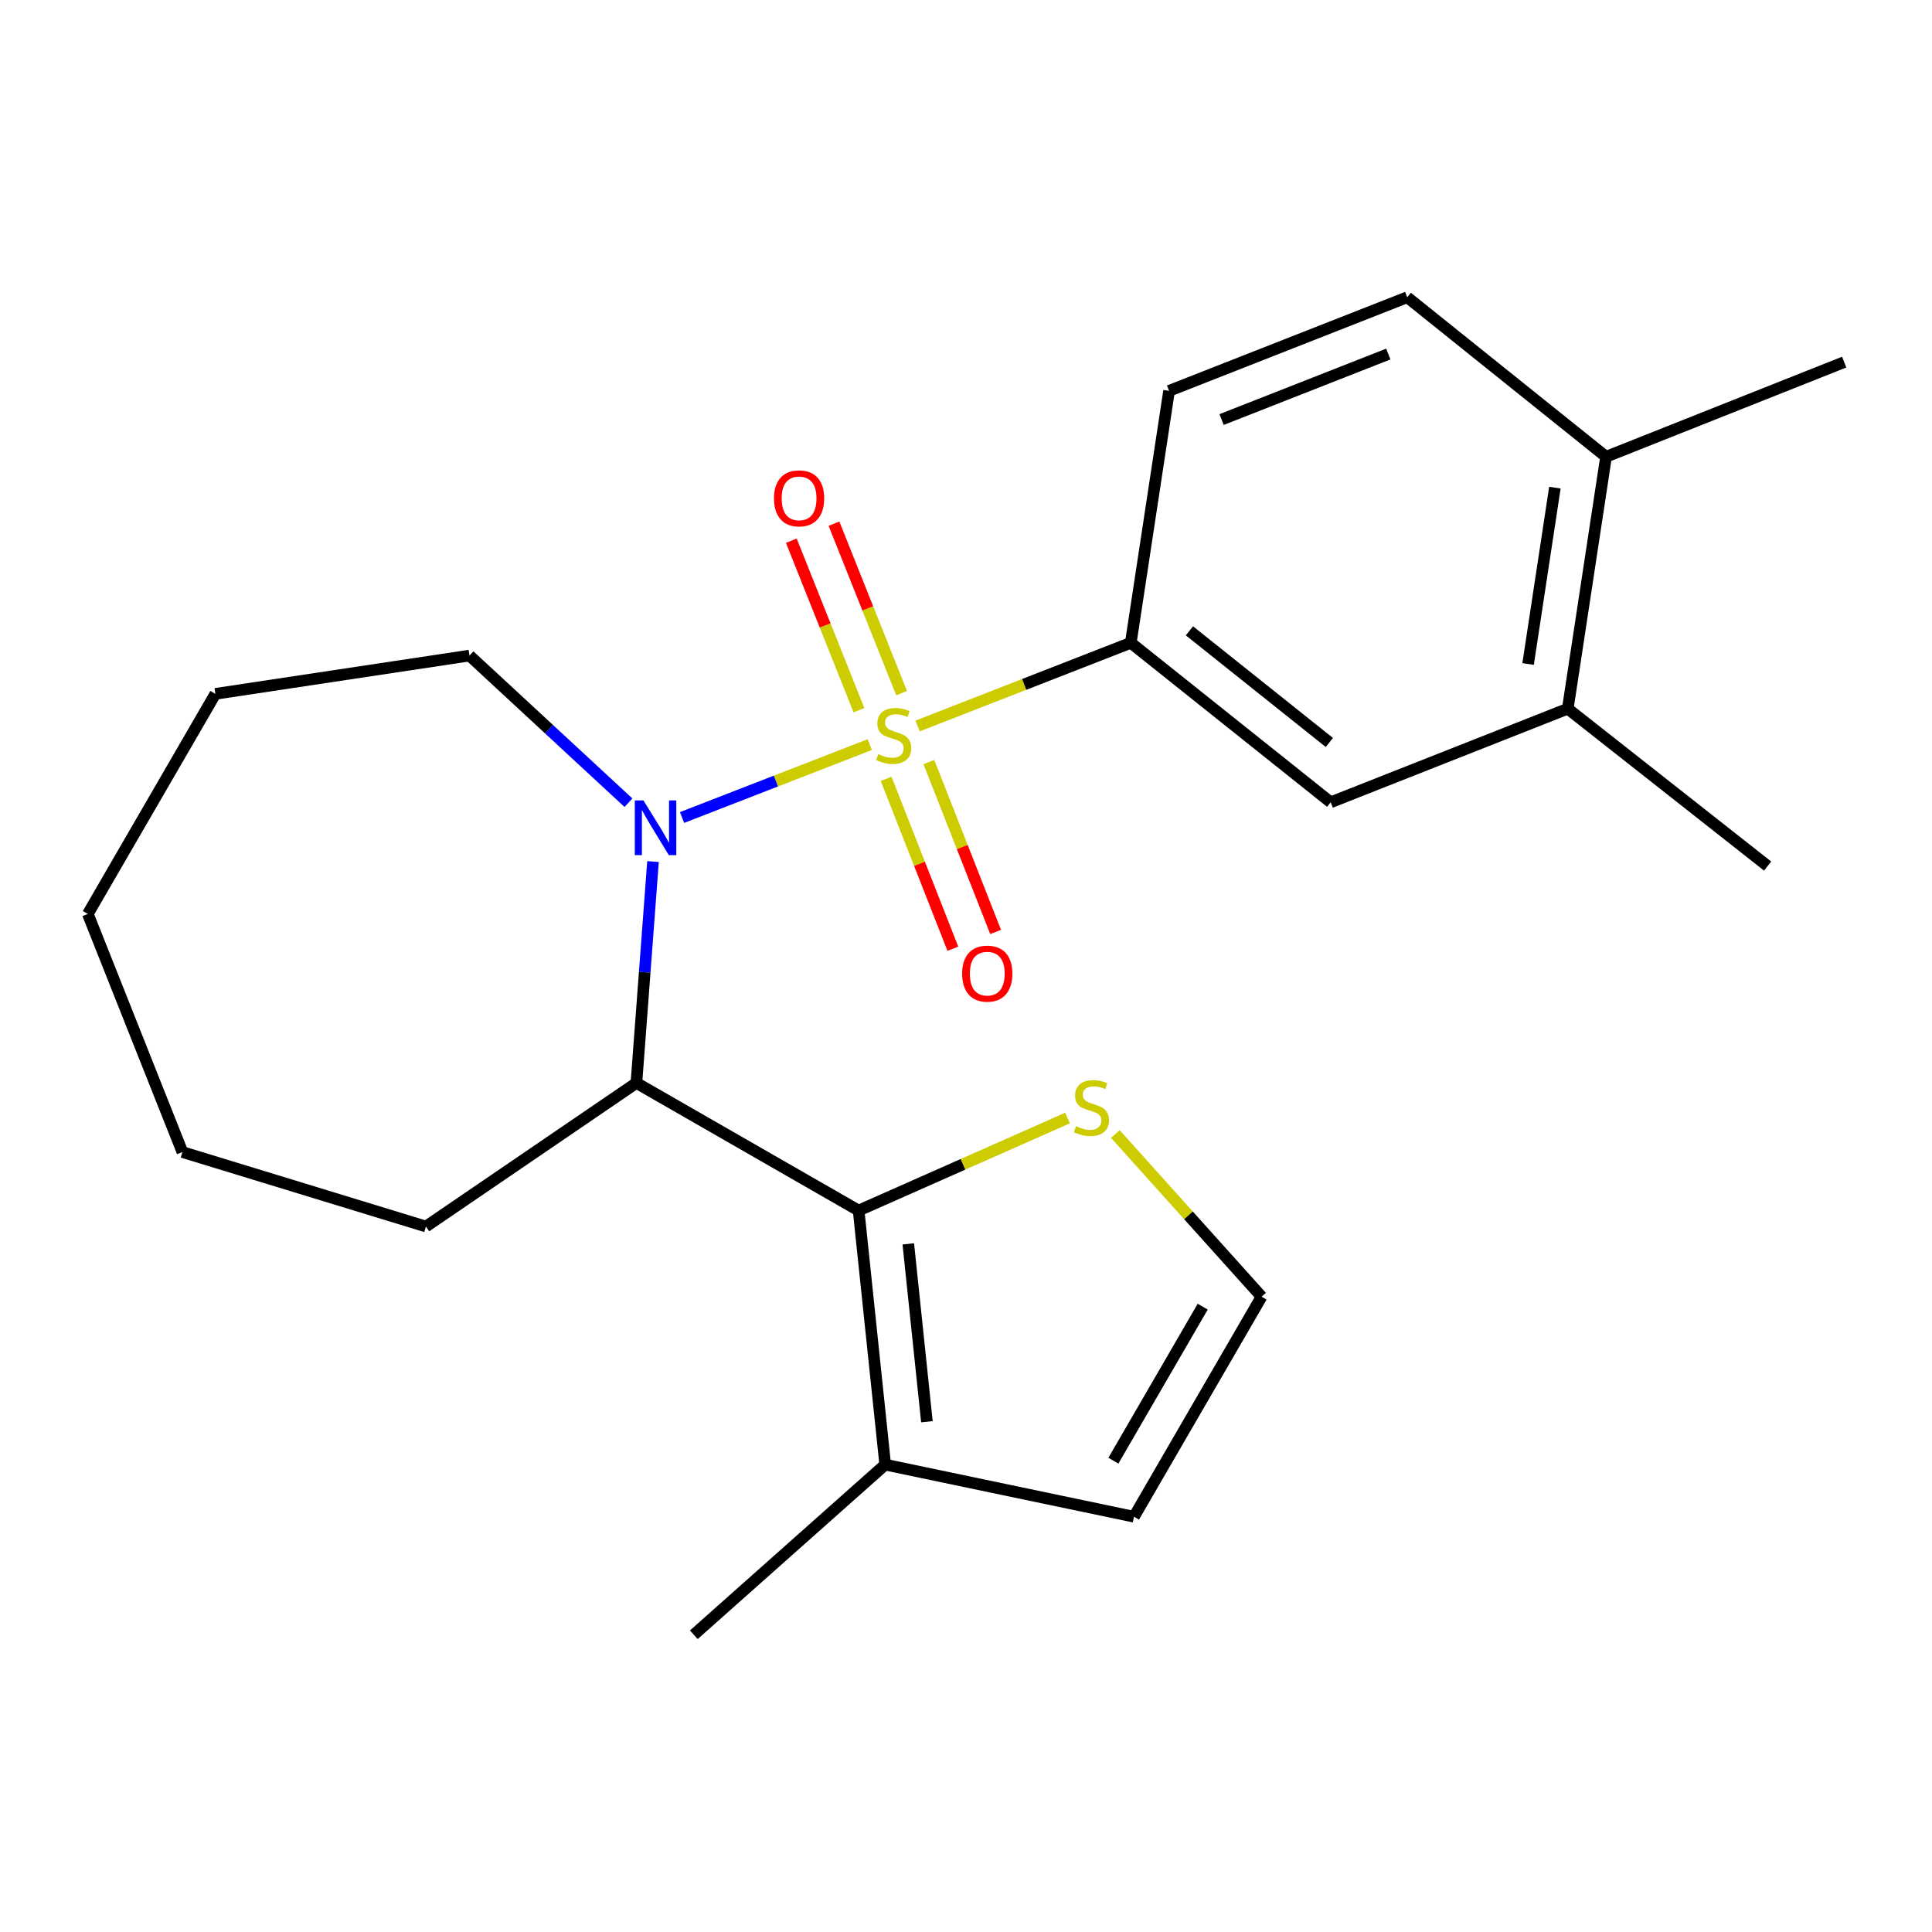 <?xml version='1.0' encoding='iso-8859-1'?>
<svg version='1.1' baseProfile='full'
              xmlns='http://www.w3.org/2000/svg'
                      xmlns:rdkit='http://www.rdkit.org/xml'
                      xmlns:xlink='http://www.w3.org/1999/xlink'
                  xml:space='preserve'
width='1000px' height='1000px' viewBox='0 0 1000 1000'>
<!-- END OF HEADER -->
<rect style='opacity:1.0;fill:#FFFFFF;stroke:none' width='1000' height='1000' x='0' y='0'> </rect>
<path class='bond-0' d='M 450.195,385.408 L 401.609,404.274' style='fill:none;fill-rule:evenodd;stroke:#CCCC00;stroke-width:6px;stroke-linecap:butt;stroke-linejoin:miter;stroke-opacity:1' />
<path class='bond-0' d='M 401.609,404.274 L 353.023,423.14' style='fill:none;fill-rule:evenodd;stroke:#0000FF;stroke-width:6px;stroke-linecap:butt;stroke-linejoin:miter;stroke-opacity:1' />
<path class='bond-3' d='M 474.954,375.771 L 530.126,354.245' style='fill:none;fill-rule:evenodd;stroke:#CCCC00;stroke-width:6px;stroke-linecap:butt;stroke-linejoin:miter;stroke-opacity:1' />
<path class='bond-3' d='M 530.126,354.245 L 585.298,332.719' style='fill:none;fill-rule:evenodd;stroke:#000000;stroke-width:6px;stroke-linecap:butt;stroke-linejoin:miter;stroke-opacity:1' />
<path class='bond-6' d='M 458.662,403.135 L 475.933,447.105' style='fill:none;fill-rule:evenodd;stroke:#CCCC00;stroke-width:6px;stroke-linecap:butt;stroke-linejoin:miter;stroke-opacity:1' />
<path class='bond-6' d='M 475.933,447.105 L 493.204,491.074' style='fill:none;fill-rule:evenodd;stroke:#FF0000;stroke-width:6px;stroke-linecap:butt;stroke-linejoin:miter;stroke-opacity:1' />
<path class='bond-6' d='M 480.791,394.443 L 498.062,438.412' style='fill:none;fill-rule:evenodd;stroke:#CCCC00;stroke-width:6px;stroke-linecap:butt;stroke-linejoin:miter;stroke-opacity:1' />
<path class='bond-6' d='M 498.062,438.412 L 515.333,482.381' style='fill:none;fill-rule:evenodd;stroke:#FF0000;stroke-width:6px;stroke-linecap:butt;stroke-linejoin:miter;stroke-opacity:1' />
<path class='bond-7' d='M 466.669,358.769 L 449.168,314.913' style='fill:none;fill-rule:evenodd;stroke:#CCCC00;stroke-width:6px;stroke-linecap:butt;stroke-linejoin:miter;stroke-opacity:1' />
<path class='bond-7' d='M 449.168,314.913 L 431.667,271.057' style='fill:none;fill-rule:evenodd;stroke:#FF0000;stroke-width:6px;stroke-linecap:butt;stroke-linejoin:miter;stroke-opacity:1' />
<path class='bond-7' d='M 444.588,367.581 L 427.087,323.725' style='fill:none;fill-rule:evenodd;stroke:#CCCC00;stroke-width:6px;stroke-linecap:butt;stroke-linejoin:miter;stroke-opacity:1' />
<path class='bond-7' d='M 427.087,323.725 L 409.586,279.868' style='fill:none;fill-rule:evenodd;stroke:#FF0000;stroke-width:6px;stroke-linecap:butt;stroke-linejoin:miter;stroke-opacity:1' />
<path class='bond-1' d='M 337.999,445.936 L 333.701,503.234' style='fill:none;fill-rule:evenodd;stroke:#0000FF;stroke-width:6px;stroke-linecap:butt;stroke-linejoin:miter;stroke-opacity:1' />
<path class='bond-1' d='M 333.701,503.234 L 329.403,560.533' style='fill:none;fill-rule:evenodd;stroke:#000000;stroke-width:6px;stroke-linecap:butt;stroke-linejoin:miter;stroke-opacity:1' />
<path class='bond-15' d='M 325.289,415.486 L 284.149,377.405' style='fill:none;fill-rule:evenodd;stroke:#0000FF;stroke-width:6px;stroke-linecap:butt;stroke-linejoin:miter;stroke-opacity:1' />
<path class='bond-15' d='M 284.149,377.405 L 243.009,339.323' style='fill:none;fill-rule:evenodd;stroke:#000000;stroke-width:6px;stroke-linecap:butt;stroke-linejoin:miter;stroke-opacity:1' />
<path class='bond-2' d='M 329.403,560.533 L 444.42,626.574' style='fill:none;fill-rule:evenodd;stroke:#000000;stroke-width:6px;stroke-linecap:butt;stroke-linejoin:miter;stroke-opacity:1' />
<path class='bond-16' d='M 329.403,560.533 L 220.463,634.842' style='fill:none;fill-rule:evenodd;stroke:#000000;stroke-width:6px;stroke-linecap:butt;stroke-linejoin:miter;stroke-opacity:1' />
<path class='bond-4' d='M 444.42,626.574 L 458.183,758.087' style='fill:none;fill-rule:evenodd;stroke:#000000;stroke-width:6px;stroke-linecap:butt;stroke-linejoin:miter;stroke-opacity:1' />
<path class='bond-4' d='M 470.13,643.826 L 479.764,735.886' style='fill:none;fill-rule:evenodd;stroke:#000000;stroke-width:6px;stroke-linecap:butt;stroke-linejoin:miter;stroke-opacity:1' />
<path class='bond-5' d='M 444.42,626.574 L 498.488,602.627' style='fill:none;fill-rule:evenodd;stroke:#000000;stroke-width:6px;stroke-linecap:butt;stroke-linejoin:miter;stroke-opacity:1' />
<path class='bond-5' d='M 498.488,602.627 L 552.556,578.68' style='fill:none;fill-rule:evenodd;stroke:#CCCC00;stroke-width:6px;stroke-linecap:butt;stroke-linejoin:miter;stroke-opacity:1' />
<path class='bond-8' d='M 585.298,332.719 L 688.758,415.27' style='fill:none;fill-rule:evenodd;stroke:#000000;stroke-width:6px;stroke-linecap:butt;stroke-linejoin:miter;stroke-opacity:1' />
<path class='bond-8' d='M 615.645,326.517 L 688.067,384.303' style='fill:none;fill-rule:evenodd;stroke:#000000;stroke-width:6px;stroke-linecap:butt;stroke-linejoin:miter;stroke-opacity:1' />
<path class='bond-12' d='M 585.298,332.719 L 605.11,202.301' style='fill:none;fill-rule:evenodd;stroke:#000000;stroke-width:6px;stroke-linecap:butt;stroke-linejoin:miter;stroke-opacity:1' />
<path class='bond-11' d='M 458.183,758.087 L 586.949,785.058' style='fill:none;fill-rule:evenodd;stroke:#000000;stroke-width:6px;stroke-linecap:butt;stroke-linejoin:miter;stroke-opacity:1' />
<path class='bond-17' d='M 458.183,758.087 L 359.122,846.146' style='fill:none;fill-rule:evenodd;stroke:#000000;stroke-width:6px;stroke-linecap:butt;stroke-linejoin:miter;stroke-opacity:1' />
<path class='bond-10' d='M 577.304,586.965 L 615.147,629.065' style='fill:none;fill-rule:evenodd;stroke:#CCCC00;stroke-width:6px;stroke-linecap:butt;stroke-linejoin:miter;stroke-opacity:1' />
<path class='bond-10' d='M 615.147,629.065 L 652.99,671.164' style='fill:none;fill-rule:evenodd;stroke:#000000;stroke-width:6px;stroke-linecap:butt;stroke-linejoin:miter;stroke-opacity:1' />
<path class='bond-9' d='M 688.758,415.27 L 811.475,366.822' style='fill:none;fill-rule:evenodd;stroke:#000000;stroke-width:6px;stroke-linecap:butt;stroke-linejoin:miter;stroke-opacity:1' />
<path class='bond-18' d='M 811.475,366.822 L 914.921,448.277' style='fill:none;fill-rule:evenodd;stroke:#000000;stroke-width:6px;stroke-linecap:butt;stroke-linejoin:miter;stroke-opacity:1' />
<path class='bond-23' d='M 811.475,366.822 L 831.287,236.418' style='fill:none;fill-rule:evenodd;stroke:#000000;stroke-width:6px;stroke-linecap:butt;stroke-linejoin:miter;stroke-opacity:1' />
<path class='bond-23' d='M 790.942,343.69 L 804.81,252.408' style='fill:none;fill-rule:evenodd;stroke:#000000;stroke-width:6px;stroke-linecap:butt;stroke-linejoin:miter;stroke-opacity:1' />
<path class='bond-25' d='M 652.99,671.164 L 586.949,785.058' style='fill:none;fill-rule:evenodd;stroke:#000000;stroke-width:6px;stroke-linecap:butt;stroke-linejoin:miter;stroke-opacity:1' />
<path class='bond-25' d='M 622.517,676.323 L 576.288,756.049' style='fill:none;fill-rule:evenodd;stroke:#000000;stroke-width:6px;stroke-linecap:butt;stroke-linejoin:miter;stroke-opacity:1' />
<path class='bond-14' d='M 605.11,202.301 L 728.382,153.854' style='fill:none;fill-rule:evenodd;stroke:#000000;stroke-width:6px;stroke-linecap:butt;stroke-linejoin:miter;stroke-opacity:1' />
<path class='bond-14' d='M 632.298,217.161 L 718.588,183.248' style='fill:none;fill-rule:evenodd;stroke:#000000;stroke-width:6px;stroke-linecap:butt;stroke-linejoin:miter;stroke-opacity:1' />
<path class='bond-13' d='M 831.287,236.418 L 728.382,153.854' style='fill:none;fill-rule:evenodd;stroke:#000000;stroke-width:6px;stroke-linecap:butt;stroke-linejoin:miter;stroke-opacity:1' />
<path class='bond-19' d='M 831.287,236.418 L 954.545,187.429' style='fill:none;fill-rule:evenodd;stroke:#000000;stroke-width:6px;stroke-linecap:butt;stroke-linejoin:miter;stroke-opacity:1' />
<path class='bond-20' d='M 243.009,339.323 L 111.482,359.135' style='fill:none;fill-rule:evenodd;stroke:#000000;stroke-width:6px;stroke-linecap:butt;stroke-linejoin:miter;stroke-opacity:1' />
<path class='bond-21' d='M 220.463,634.842 L 94.417,596.301' style='fill:none;fill-rule:evenodd;stroke:#000000;stroke-width:6px;stroke-linecap:butt;stroke-linejoin:miter;stroke-opacity:1' />
<path class='bond-22' d='M 111.482,359.135 L 45.455,473.055' style='fill:none;fill-rule:evenodd;stroke:#000000;stroke-width:6px;stroke-linecap:butt;stroke-linejoin:miter;stroke-opacity:1' />
<path class='bond-24' d='M 94.417,596.301 L 45.455,473.055' style='fill:none;fill-rule:evenodd;stroke:#000000;stroke-width:6px;stroke-linecap:butt;stroke-linejoin:miter;stroke-opacity:1' />
<path  class='atom-0' d='M 454.581 390.318
Q 454.901 390.438, 456.221 390.998
Q 457.541 391.558, 458.981 391.918
Q 460.461 392.238, 461.901 392.238
Q 464.581 392.238, 466.141 390.958
Q 467.701 389.638, 467.701 387.358
Q 467.701 385.798, 466.901 384.838
Q 466.141 383.878, 464.941 383.358
Q 463.741 382.838, 461.741 382.238
Q 459.221 381.478, 457.701 380.758
Q 456.221 380.038, 455.141 378.518
Q 454.101 376.998, 454.101 374.438
Q 454.101 370.878, 456.501 368.678
Q 458.941 366.478, 463.741 366.478
Q 467.021 366.478, 470.741 368.038
L 469.821 371.118
Q 466.421 369.718, 463.861 369.718
Q 461.101 369.718, 459.581 370.878
Q 458.061 371.998, 458.101 373.958
Q 458.101 375.478, 458.861 376.398
Q 459.661 377.318, 460.781 377.838
Q 461.941 378.358, 463.861 378.958
Q 466.421 379.758, 467.941 380.558
Q 469.461 381.358, 470.541 382.998
Q 471.661 384.598, 471.661 387.358
Q 471.661 391.278, 469.021 393.398
Q 466.421 395.478, 462.061 395.478
Q 459.541 395.478, 457.621 394.918
Q 455.741 394.398, 453.501 393.478
L 454.581 390.318
' fill='#CCCC00'/>
<path  class='atom-1' d='M 333.05 414.305
L 342.33 429.305
Q 343.25 430.785, 344.73 433.465
Q 346.21 436.145, 346.29 436.305
L 346.29 414.305
L 350.05 414.305
L 350.05 442.625
L 346.17 442.625
L 336.21 426.225
Q 335.05 424.305, 333.81 422.105
Q 332.61 419.905, 332.25 419.225
L 332.25 442.625
L 328.57 442.625
L 328.57 414.305
L 333.05 414.305
' fill='#0000FF'/>
<path  class='atom-6' d='M 556.931 582.92
Q 557.251 583.04, 558.571 583.6
Q 559.891 584.16, 561.331 584.52
Q 562.811 584.84, 564.251 584.84
Q 566.931 584.84, 568.491 583.56
Q 570.051 582.24, 570.051 579.96
Q 570.051 578.4, 569.251 577.44
Q 568.491 576.48, 567.291 575.96
Q 566.091 575.44, 564.091 574.84
Q 561.571 574.08, 560.051 573.36
Q 558.571 572.64, 557.491 571.12
Q 556.451 569.6, 556.451 567.04
Q 556.451 563.48, 558.851 561.28
Q 561.291 559.08, 566.091 559.08
Q 569.371 559.08, 573.091 560.64
L 572.171 563.72
Q 568.771 562.32, 566.211 562.32
Q 563.451 562.32, 561.931 563.48
Q 560.411 564.6, 560.451 566.56
Q 560.451 568.08, 561.211 569
Q 562.011 569.92, 563.131 570.44
Q 564.291 570.96, 566.211 571.56
Q 568.771 572.36, 570.291 573.16
Q 571.811 573.96, 572.891 575.6
Q 574.011 577.2, 574.011 579.96
Q 574.011 583.88, 571.371 586
Q 568.771 588.08, 564.411 588.08
Q 561.891 588.08, 559.971 587.52
Q 558.091 587, 555.851 586.08
L 556.931 582.92
' fill='#CCCC00'/>
<path  class='atom-7' d='M 498.002 503.95
Q 498.002 497.15, 501.362 493.35
Q 504.722 489.55, 511.002 489.55
Q 517.282 489.55, 520.642 493.35
Q 524.002 497.15, 524.002 503.95
Q 524.002 510.83, 520.602 514.75
Q 517.202 518.63, 511.002 518.63
Q 504.762 518.63, 501.362 514.75
Q 498.002 510.87, 498.002 503.95
M 511.002 515.43
Q 515.322 515.43, 517.642 512.55
Q 520.002 509.63, 520.002 503.95
Q 520.002 498.39, 517.642 495.59
Q 515.322 492.75, 511.002 492.75
Q 506.682 492.75, 504.322 495.55
Q 502.002 498.35, 502.002 503.95
Q 502.002 509.67, 504.322 512.55
Q 506.682 515.43, 511.002 515.43
' fill='#FF0000'/>
<path  class='atom-8' d='M 400.605 257.948
Q 400.605 251.148, 403.965 247.348
Q 407.325 243.548, 413.605 243.548
Q 419.885 243.548, 423.245 247.348
Q 426.605 251.148, 426.605 257.948
Q 426.605 264.828, 423.205 268.748
Q 419.805 272.628, 413.605 272.628
Q 407.365 272.628, 403.965 268.748
Q 400.605 264.868, 400.605 257.948
M 413.605 269.428
Q 417.925 269.428, 420.245 266.548
Q 422.605 263.628, 422.605 257.948
Q 422.605 252.388, 420.245 249.588
Q 417.925 246.748, 413.605 246.748
Q 409.285 246.748, 406.925 249.548
Q 404.605 252.348, 404.605 257.948
Q 404.605 263.668, 406.925 266.548
Q 409.285 269.428, 413.605 269.428
' fill='#FF0000'/>
</svg>
